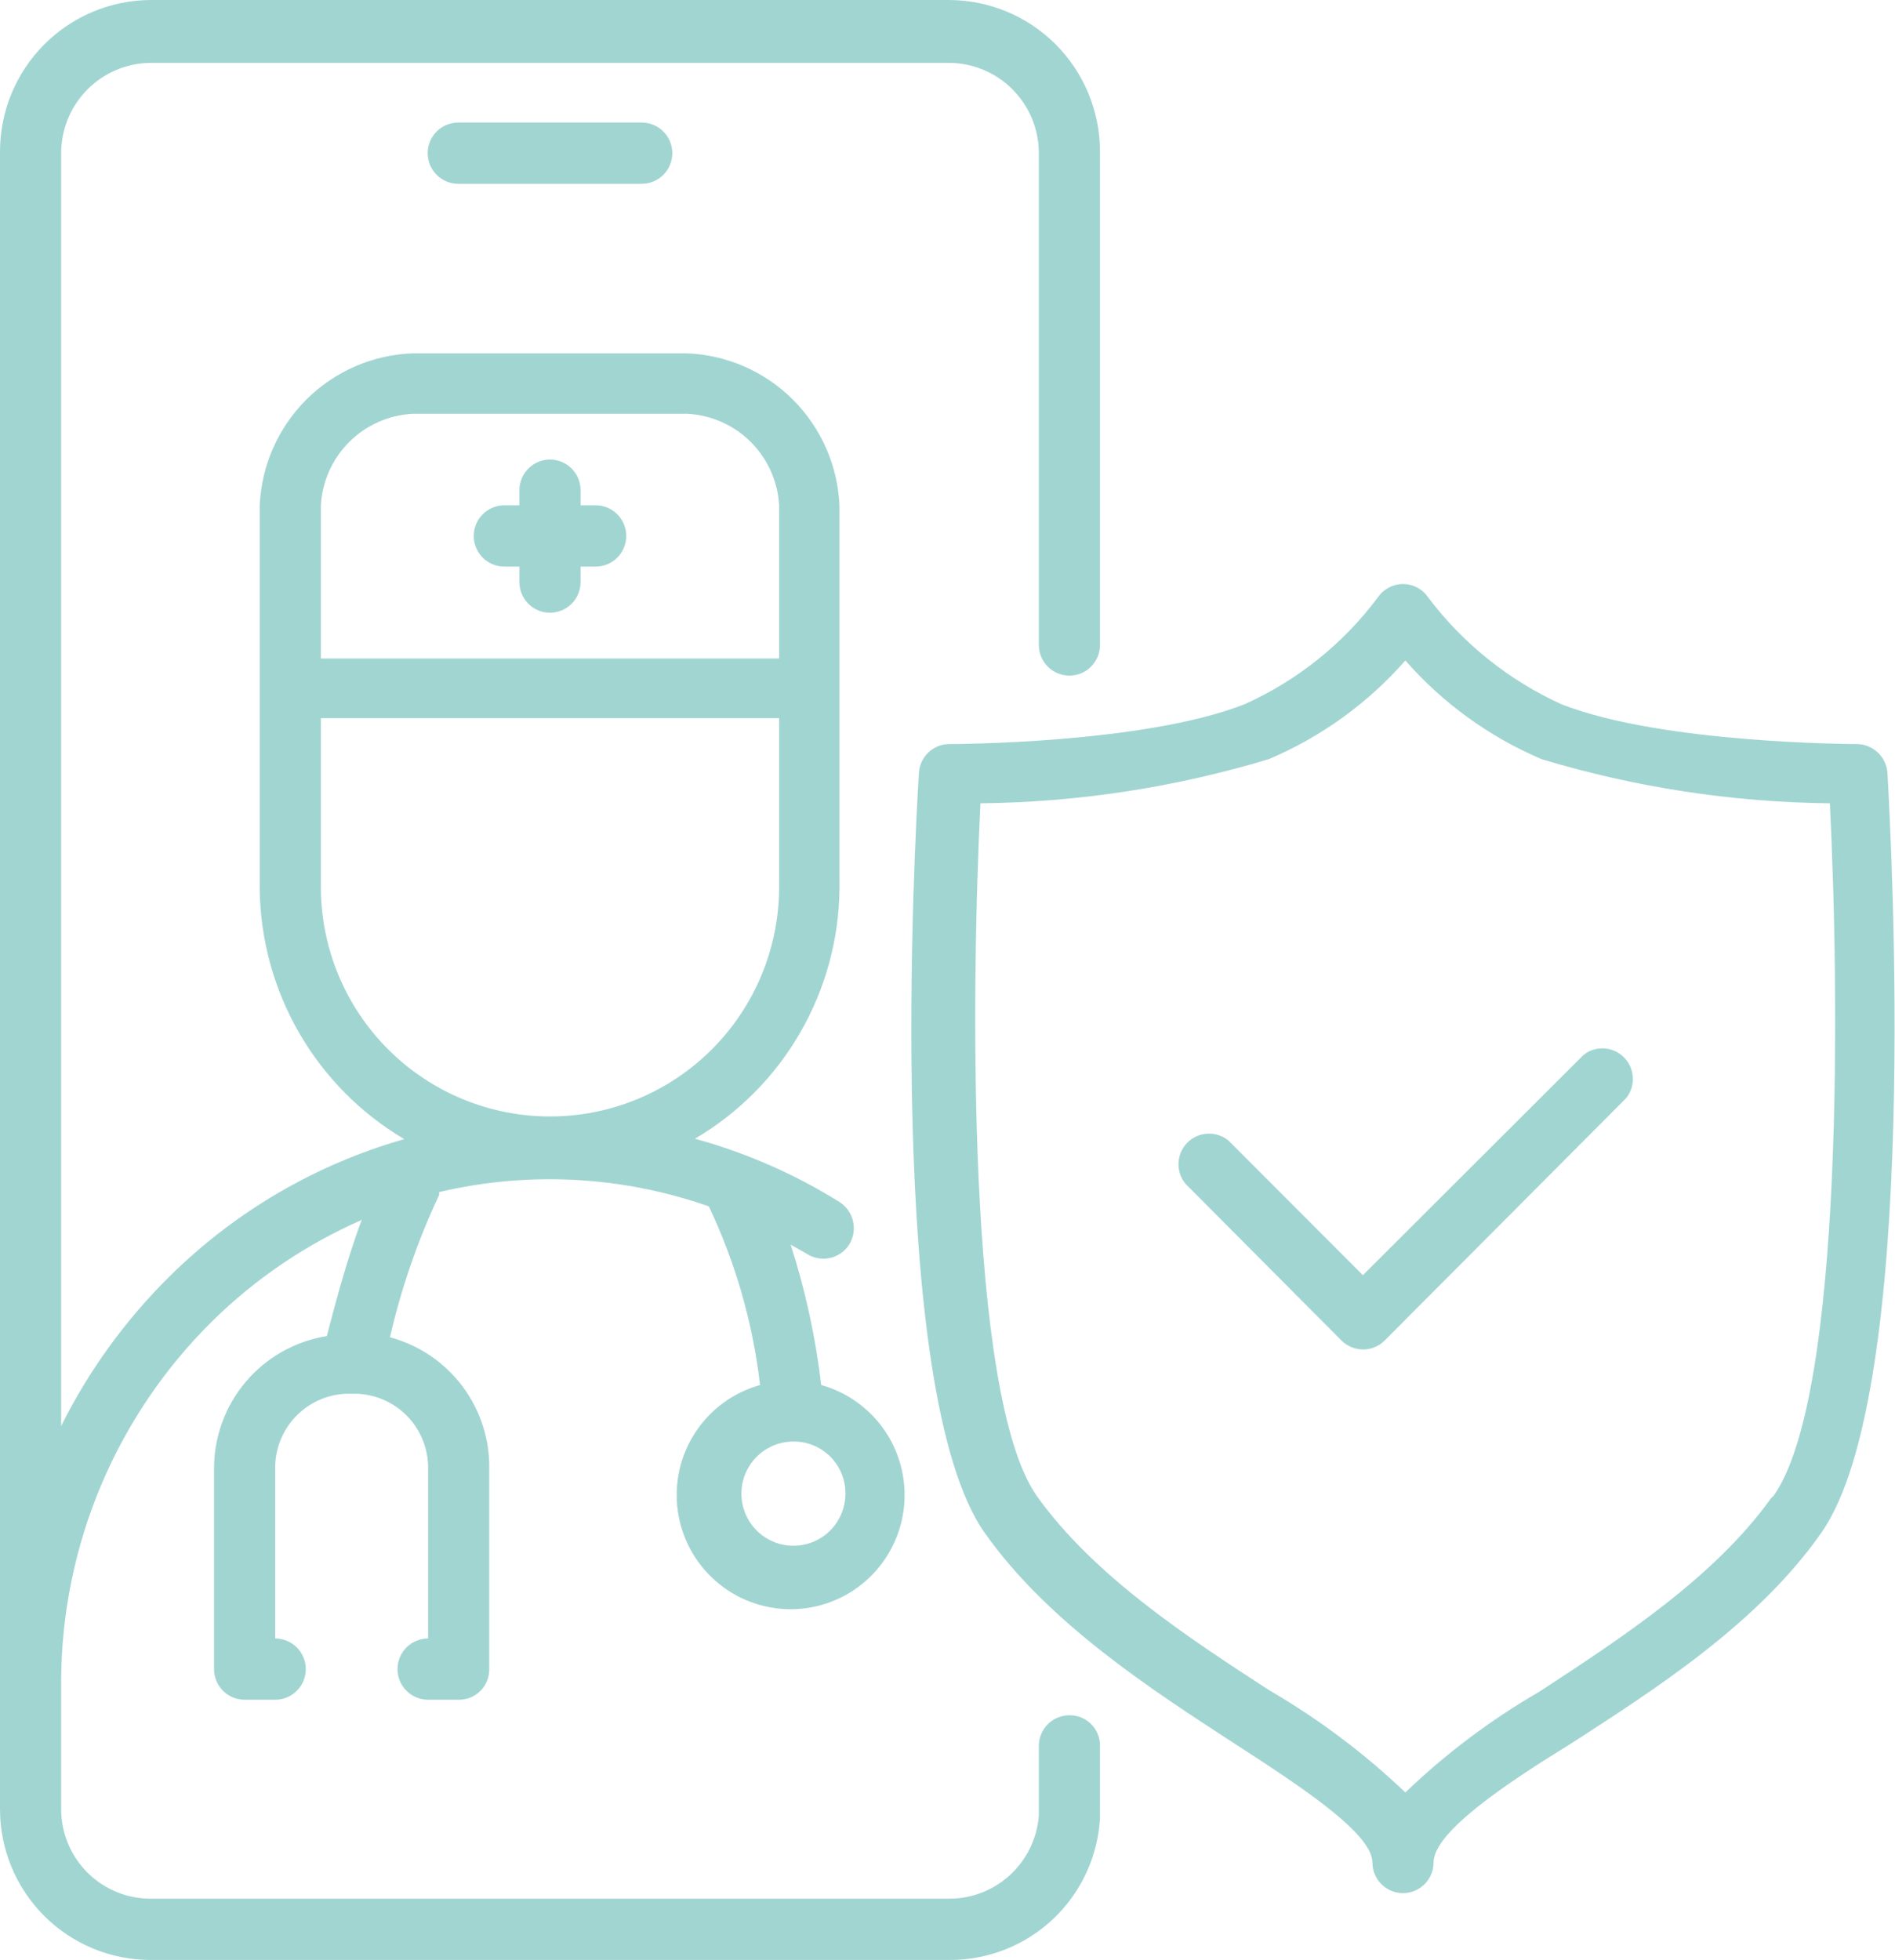 <?xml version="1.0" encoding="UTF-8"?> <svg xmlns="http://www.w3.org/2000/svg" width="206" height="213" viewBox="0 0 206 213" fill="none"> <g clip-path="url(#clip0_61_15)"> <path d="M69.76 19.977H49.817C48.935 19.977 48.089 19.626 47.466 19.002C46.843 18.377 46.492 17.53 46.492 16.647C46.492 15.764 46.843 14.917 47.466 14.293C48.089 13.669 48.935 13.318 49.817 13.318H69.76C70.642 13.318 71.487 13.669 72.111 14.293C72.734 14.917 73.084 15.764 73.084 16.647C73.084 17.53 72.734 18.377 72.111 19.002C71.487 19.626 70.642 19.977 69.76 19.977Z" fill="#A1D5D2"></path> <path d="M64.753 54.915H63.112V53.272C63.112 52.389 62.762 51.542 62.139 50.917C61.515 50.293 60.67 49.942 59.788 49.942C58.907 49.942 58.061 50.293 57.438 50.917C56.815 51.542 56.464 52.389 56.464 53.272V54.915H54.824C54.387 54.915 53.955 55.001 53.552 55.168C53.149 55.336 52.782 55.581 52.473 55.89C52.165 56.199 51.92 56.566 51.753 56.97C51.586 57.374 51.5 57.807 51.5 58.244C51.5 58.681 51.586 59.114 51.753 59.518C51.92 59.922 52.165 60.289 52.473 60.599C52.782 60.908 53.149 61.153 53.552 61.32C53.955 61.488 54.387 61.574 54.824 61.574H56.464V63.26C56.464 64.143 56.815 64.99 57.438 65.614C58.061 66.239 58.907 66.59 59.788 66.59C60.67 66.59 61.515 66.239 62.139 65.614C62.762 64.99 63.112 64.143 63.112 63.26V61.574H64.753C65.189 61.574 65.621 61.488 66.025 61.32C66.428 61.153 66.794 60.908 67.103 60.599C67.412 60.289 67.657 59.922 67.824 59.518C67.991 59.114 68.077 58.681 68.077 58.244C68.077 57.807 67.991 57.374 67.824 56.97C67.657 56.566 67.412 56.199 67.103 55.89C66.794 55.581 66.428 55.336 66.025 55.168C65.621 55.001 65.189 54.915 64.753 54.915Z" fill="#A1D5D2"></path> <path d="M116.253 186.407C115.371 186.407 114.526 186.758 113.902 187.383C113.279 188.007 112.929 188.854 112.929 189.737V197.304C112.744 199.759 111.641 202.053 109.84 203.729C108.039 205.404 105.674 206.337 103.216 206.341H16.361C13.785 206.341 11.314 205.316 9.493 203.491C7.671 201.667 6.648 199.192 6.648 196.612V182.516C6.696 175.268 8.17 168.1 10.985 161.423C13.799 154.746 17.9 148.689 23.052 143.6C27.761 138.962 33.276 135.225 39.326 132.574C37.686 136.898 36.305 142.216 35.528 145.2C32.078 145.75 28.941 147.525 26.69 150.2C24.439 152.876 23.224 156.273 23.268 159.772V181.392C23.268 182.275 23.618 183.122 24.241 183.746C24.865 184.37 25.71 184.721 26.592 184.721H29.916C30.797 184.721 31.643 184.37 32.266 183.746C32.89 183.122 33.24 182.275 33.24 181.392C33.24 180.509 32.89 179.662 32.266 179.037C31.643 178.413 30.797 178.062 29.916 178.062V159.772C29.846 157.646 30.62 155.578 32.068 154.022C33.516 152.466 35.521 151.548 37.643 151.47H38.247C40.37 151.399 42.434 152.175 43.987 153.625C45.541 155.076 46.457 157.084 46.536 159.21V178.062C45.654 178.062 44.809 178.413 44.185 179.037C43.562 179.662 43.212 180.509 43.212 181.392C43.212 182.275 43.562 183.122 44.185 183.746C44.809 184.37 45.654 184.721 46.536 184.721H49.859C50.298 184.727 50.733 184.645 51.139 184.479C51.544 184.314 51.913 184.069 52.223 183.759C52.533 183.449 52.778 183.079 52.943 182.673C53.108 182.266 53.189 181.83 53.184 181.392V159.772C53.265 156.5 52.245 153.297 50.287 150.677C48.329 148.057 45.548 146.173 42.392 145.329C43.618 139.993 45.412 134.803 47.744 129.85C47.727 129.749 47.727 129.647 47.744 129.547C57.464 127.261 67.632 127.801 77.056 131.104C79.961 137.226 81.842 143.785 82.624 150.518C79.739 151.323 77.243 153.148 75.597 155.655C73.951 158.162 73.268 161.181 73.673 164.153C74.079 167.126 75.546 169.851 77.803 171.823C80.059 173.796 82.953 174.883 85.949 174.883C88.944 174.883 91.838 173.796 94.095 171.823C96.351 169.851 97.818 167.126 98.224 164.153C98.629 161.181 97.946 158.162 96.3 155.655C94.654 153.148 92.158 151.323 89.272 150.518C88.663 145.334 87.55 140.222 85.949 135.255L87.762 136.292C88.133 136.522 88.546 136.677 88.977 136.747C89.408 136.817 89.848 136.802 90.273 136.701C90.698 136.601 91.099 136.418 91.453 136.162C91.807 135.906 92.108 135.583 92.337 135.211C92.79 134.457 92.93 133.556 92.729 132.7C92.527 131.843 91.999 131.1 91.258 130.628C86.381 127.586 81.087 125.27 75.545 123.753C80.275 120.973 84.207 117.016 86.96 112.266C89.713 107.516 91.194 102.134 91.258 96.641V55.001C91.087 50.645 89.28 46.514 86.198 43.435C83.117 40.357 78.988 38.557 74.638 38.397H44.852C40.503 38.557 36.374 40.357 33.292 43.435C30.211 46.514 28.404 50.645 28.232 55.001V96.641C28.302 102.138 29.784 107.525 32.537 112.281C35.289 117.037 39.218 121.003 43.946 123.796C34.304 126.545 25.513 131.691 18.39 138.757C13.615 143.481 9.648 148.959 6.648 154.972V16.604C6.659 14.023 7.685 11.551 9.503 9.722C11.32 7.893 13.785 6.855 16.361 6.832H103.216C105.792 6.855 108.256 7.893 110.074 9.722C111.892 11.551 112.918 14.023 112.929 16.604V70.092C112.929 70.975 113.279 71.822 113.902 72.446C114.526 73.071 115.371 73.421 116.253 73.421C117.134 73.421 117.98 73.071 118.603 72.446C119.227 71.822 119.577 70.975 119.577 70.092V16.431C119.565 12.084 117.839 7.918 114.775 4.84C111.71 1.763 107.556 0.023 103.216 0H16.361C12.021 0.023 7.866 1.763 4.802 4.84C1.737 7.918 0.011 12.084 0 16.431V196.612C0 200.958 1.724 205.127 4.792 208.2C7.86 211.273 12.022 213 16.361 213H103.216C107.392 213.018 111.415 211.432 114.459 208.569C117.502 205.705 119.334 201.782 119.577 197.607V189.737C119.583 189.298 119.501 188.863 119.336 188.456C119.171 188.049 118.926 187.68 118.616 187.37C118.306 187.059 117.938 186.814 117.532 186.649C117.126 186.484 116.691 186.402 116.253 186.407ZM91.906 162.28C91.914 163.403 91.589 164.505 90.971 165.443C90.353 166.381 89.47 167.114 88.435 167.548C87.4 167.982 86.259 168.097 85.158 167.88C84.057 167.663 83.046 167.123 82.252 166.328C81.459 165.533 80.919 164.52 80.703 163.417C80.486 162.314 80.601 161.172 81.034 160.135C81.468 159.098 82.199 158.214 83.136 157.595C84.073 156.976 85.172 156.65 86.294 156.658C87.782 156.658 89.21 157.251 90.262 158.305C91.314 159.359 91.906 160.789 91.906 162.28ZM34.88 54.915C35.026 52.317 36.124 49.865 37.965 48.029C39.806 46.194 42.258 45.104 44.852 44.97H74.725C77.319 45.104 79.771 46.194 81.612 48.029C83.453 49.865 84.551 52.317 84.697 54.915V71.562H34.88V54.915ZM34.88 96.555V78.048H84.697V96.382C84.697 99.658 84.052 102.903 82.8 105.93C81.549 108.957 79.714 111.707 77.401 114.024C75.088 116.341 72.342 118.178 69.32 119.432C66.298 120.686 63.059 121.331 59.788 121.331C56.517 121.331 53.278 120.686 50.256 119.432C47.234 118.178 44.489 116.341 42.176 114.024C39.863 111.707 38.028 108.957 36.776 105.93C35.525 102.903 34.88 99.658 34.88 96.382V96.555Z" fill="#A1D5D2"></path> <path d="M205.18 84.015C205.125 83.166 204.753 82.369 204.136 81.784C203.52 81.198 202.705 80.868 201.856 80.859C201.856 80.859 180.746 80.859 169.738 76.535C164.011 73.929 159.025 69.931 155.234 64.903C154.988 64.541 154.672 64.233 154.305 63.995C153.938 63.757 153.527 63.596 153.097 63.519C152.667 63.443 152.225 63.453 151.799 63.549C151.373 63.646 150.97 63.827 150.615 64.082C150.29 64.299 150.012 64.578 149.795 64.903C146.028 69.954 141.035 73.958 135.29 76.535C124.282 80.859 103.389 80.859 103.216 80.859C102.363 80.858 101.543 81.184 100.924 81.772C100.306 82.359 99.936 83.162 99.892 84.015C99.46 90.847 96.093 151.124 107.058 166.603C113.965 176.376 125.145 183.597 134.124 189.434C141.204 194.018 149.19 199.206 149.19 202.406C149.19 203.289 149.54 204.136 150.164 204.76C150.787 205.385 151.633 205.736 152.514 205.736C153.396 205.736 154.241 205.385 154.865 204.76C155.488 204.136 155.838 203.289 155.838 202.406C155.838 199.077 163.824 193.758 170.861 189.434C179.883 183.597 191.064 176.462 197.971 166.603C208.892 151.124 205.568 91.02 205.18 84.015ZM192.574 162.755C186.401 171.403 176.257 178.019 167.321 183.856C162.051 186.905 157.167 190.578 152.773 194.796C148.288 190.525 143.319 186.795 137.966 183.683C129.031 177.889 118.886 171.23 112.713 162.582C105.029 151.686 105.59 107.149 106.583 87.301C117.203 87.187 127.754 85.571 137.923 82.502C143.616 80.092 148.692 76.427 152.773 71.778C156.842 76.422 161.903 80.087 167.58 82.502C177.749 85.571 188.3 87.187 198.92 87.301C199.913 107.149 200.518 151.686 192.79 162.582L192.574 162.755Z" fill="#A1D5D2"></path> <path d="M172.069 114.716L148.154 138.584L133.563 123.969C132.924 123.434 132.108 123.159 131.276 123.199C130.444 123.238 129.658 123.589 129.071 124.181C128.485 124.774 128.143 125.565 128.111 126.398C128.079 127.232 128.361 128.047 128.901 128.682L145.823 145.675C146.132 145.985 146.499 146.231 146.902 146.399C147.306 146.567 147.739 146.653 148.176 146.653C148.613 146.653 149.046 146.567 149.449 146.399C149.853 146.231 150.22 145.985 150.528 145.675L176.775 119.342C177.263 118.732 177.522 117.968 177.504 117.186C177.487 116.404 177.195 115.653 176.68 115.065C176.165 114.476 175.459 114.089 174.687 113.97C173.915 113.85 173.126 114.007 172.458 114.413L172.069 114.716Z" fill="#A1D5D2"></path> </g> <defs> <clipPath id="clip0_61_15"> <rect width="206" height="213" fill="white"></rect> </clipPath> </defs> </svg> 